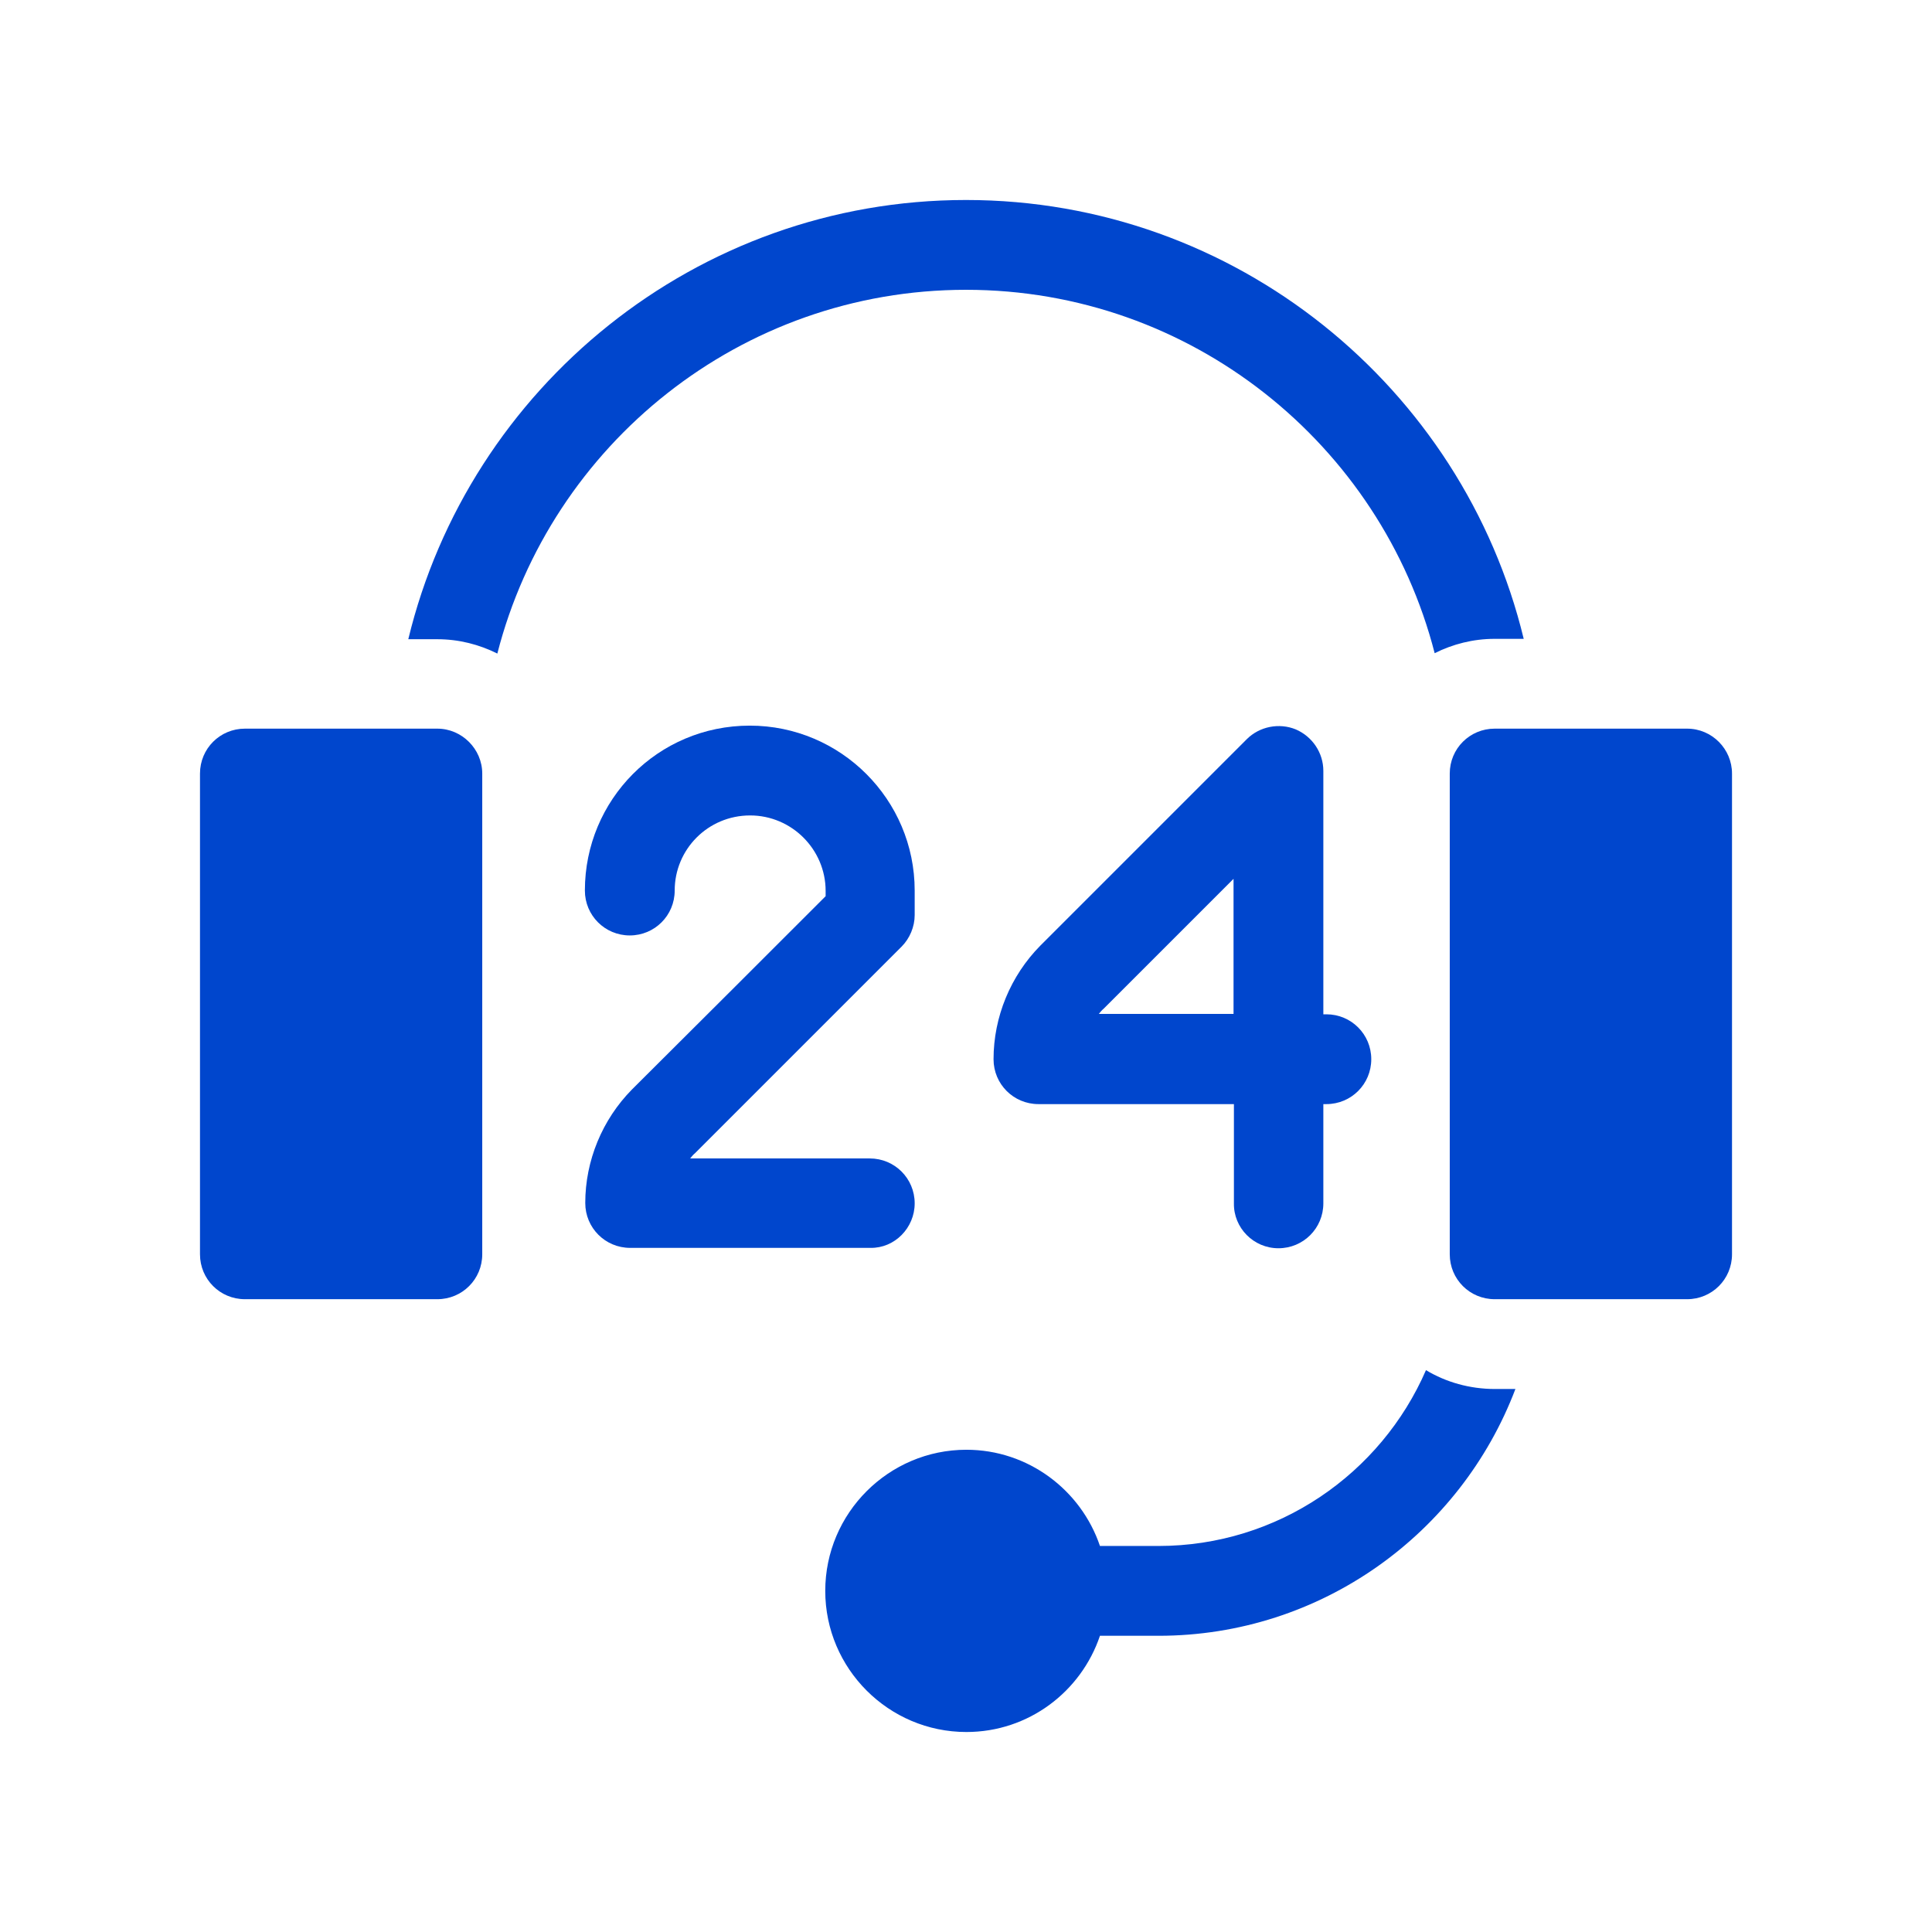 <?xml version="1.0" encoding="utf-8"?>
<!-- Generator: Adobe Illustrator 23.1.0, SVG Export Plug-In . SVG Version: 6.00 Build 0)  -->
<svg version="1.1" id="Layer_1" xmlns="http://www.w3.org/2000/svg" xmlns:xlink="http://www.w3.org/1999/xlink" x="0px" y="0px"
	 viewBox="0 0 512 512" style="enable-background:new 0 0 512 512;" xml:space="preserve">
<style type="text/css">
	.st0{fill:#0046CD;}
</style>
<g>
	<path class="st0" d="M115.9,193.1h-51c-6.6,0-11.9,5.3-11.9,11.9v127.4c0,6.6,5.3,11.9,11.9,11.9h51c6.6,0,11.9-5.3,11.9-11.9V205
		C127.8,198.5,122.4,193.1,115.9,193.1L115.9,193.1z"/>
	<path class="st0" d="M338.8,330.8c6.6,0,11.9-5.3,11.9-11.9v-26.3h0.8c6.6,0,11.9-5.3,11.9-11.9c0-6.6-5.3-11.9-11.9-11.9h-0.8
		v-64.5c0-4.8-2.9-9.1-7.3-11c-4.4-1.8-9.6-0.8-13,2.6c0,0-37.1,37.1-54.7,54.7c-7.9,8-12.4,18.9-12.4,30.1
		c0,6.6,5.3,11.9,11.9,11.9h51.8v26.3C326.9,325.4,332.2,330.8,338.8,330.8L338.8,330.8z M291.2,268.7c0.4-0.5,0.8-1,1.3-1.4
		c8.9-8.9,22.8-22.8,34.4-34.4v35.8H291.2z"/>
	<path class="st0" d="M242.4,318.9c0-6.6-5.3-11.9-11.9-11.9h-47.6c0.4-0.5,0.8-1,1.3-1.4c17.6-17.6,54.7-54.7,54.7-54.7
		c2.2-2.2,3.5-5.3,3.5-8.4V236c0-24.1-19.6-43.7-43.7-43.7c-24.4,0-43.7,19.7-43.7,43.7v0c0,6.6,5.3,11.9,11.9,11.9
		s11.9-5.3,11.9-11.9c0-10.9,8.8-19.9,20-19.9c11,0,20,9,20,20v1.4c-9.6,9.6-36.9,36.9-51.3,51.2c-7.9,8-12.4,18.9-12.4,30.1
		c0,6.6,5.3,11.9,11.9,11.9h63.7C237.1,330.8,242.4,325.4,242.4,318.9L242.4,318.9z"/>
	<path class="st0" d="M256,76.8c59.7,0,110,41,124.2,96.3c4.8-2.4,10.2-3.8,15.9-3.8h7.7C387.7,102.7,327.5,53,256,53
		s-131.7,49.7-147.8,116.4h7.7c5.7,0,11.1,1.4,15.9,3.8C146,117.8,196.3,76.8,256,76.8L256,76.8z"/>
	<path class="st0" d="M377.9,363.1c-11.9,27.4-39.2,46.6-70.9,46.6h-15.5c-5-14.8-19-25.5-35.4-25.5c-20.6,0-37.4,16.8-37.4,37.4
		c0,20.6,16.8,37.4,37.4,37.4c16.5,0,30.4-10.7,35.4-25.5H307c43.2,0,80.1-27.2,94.6-65.4h-5.4C389.5,368.1,383.2,366.3,377.9,363.1
		L377.9,363.1z"/>
	<path class="st0" d="M447.1,193.1h-51c-6.6,0-11.9,5.3-11.9,11.9v127.4c0,6.6,5.3,11.9,11.9,11.9h51c6.6,0,11.9-5.3,11.9-11.9V205
		C459,198.5,453.7,193.1,447.1,193.1L447.1,193.1z"/>
</g>
</svg>
